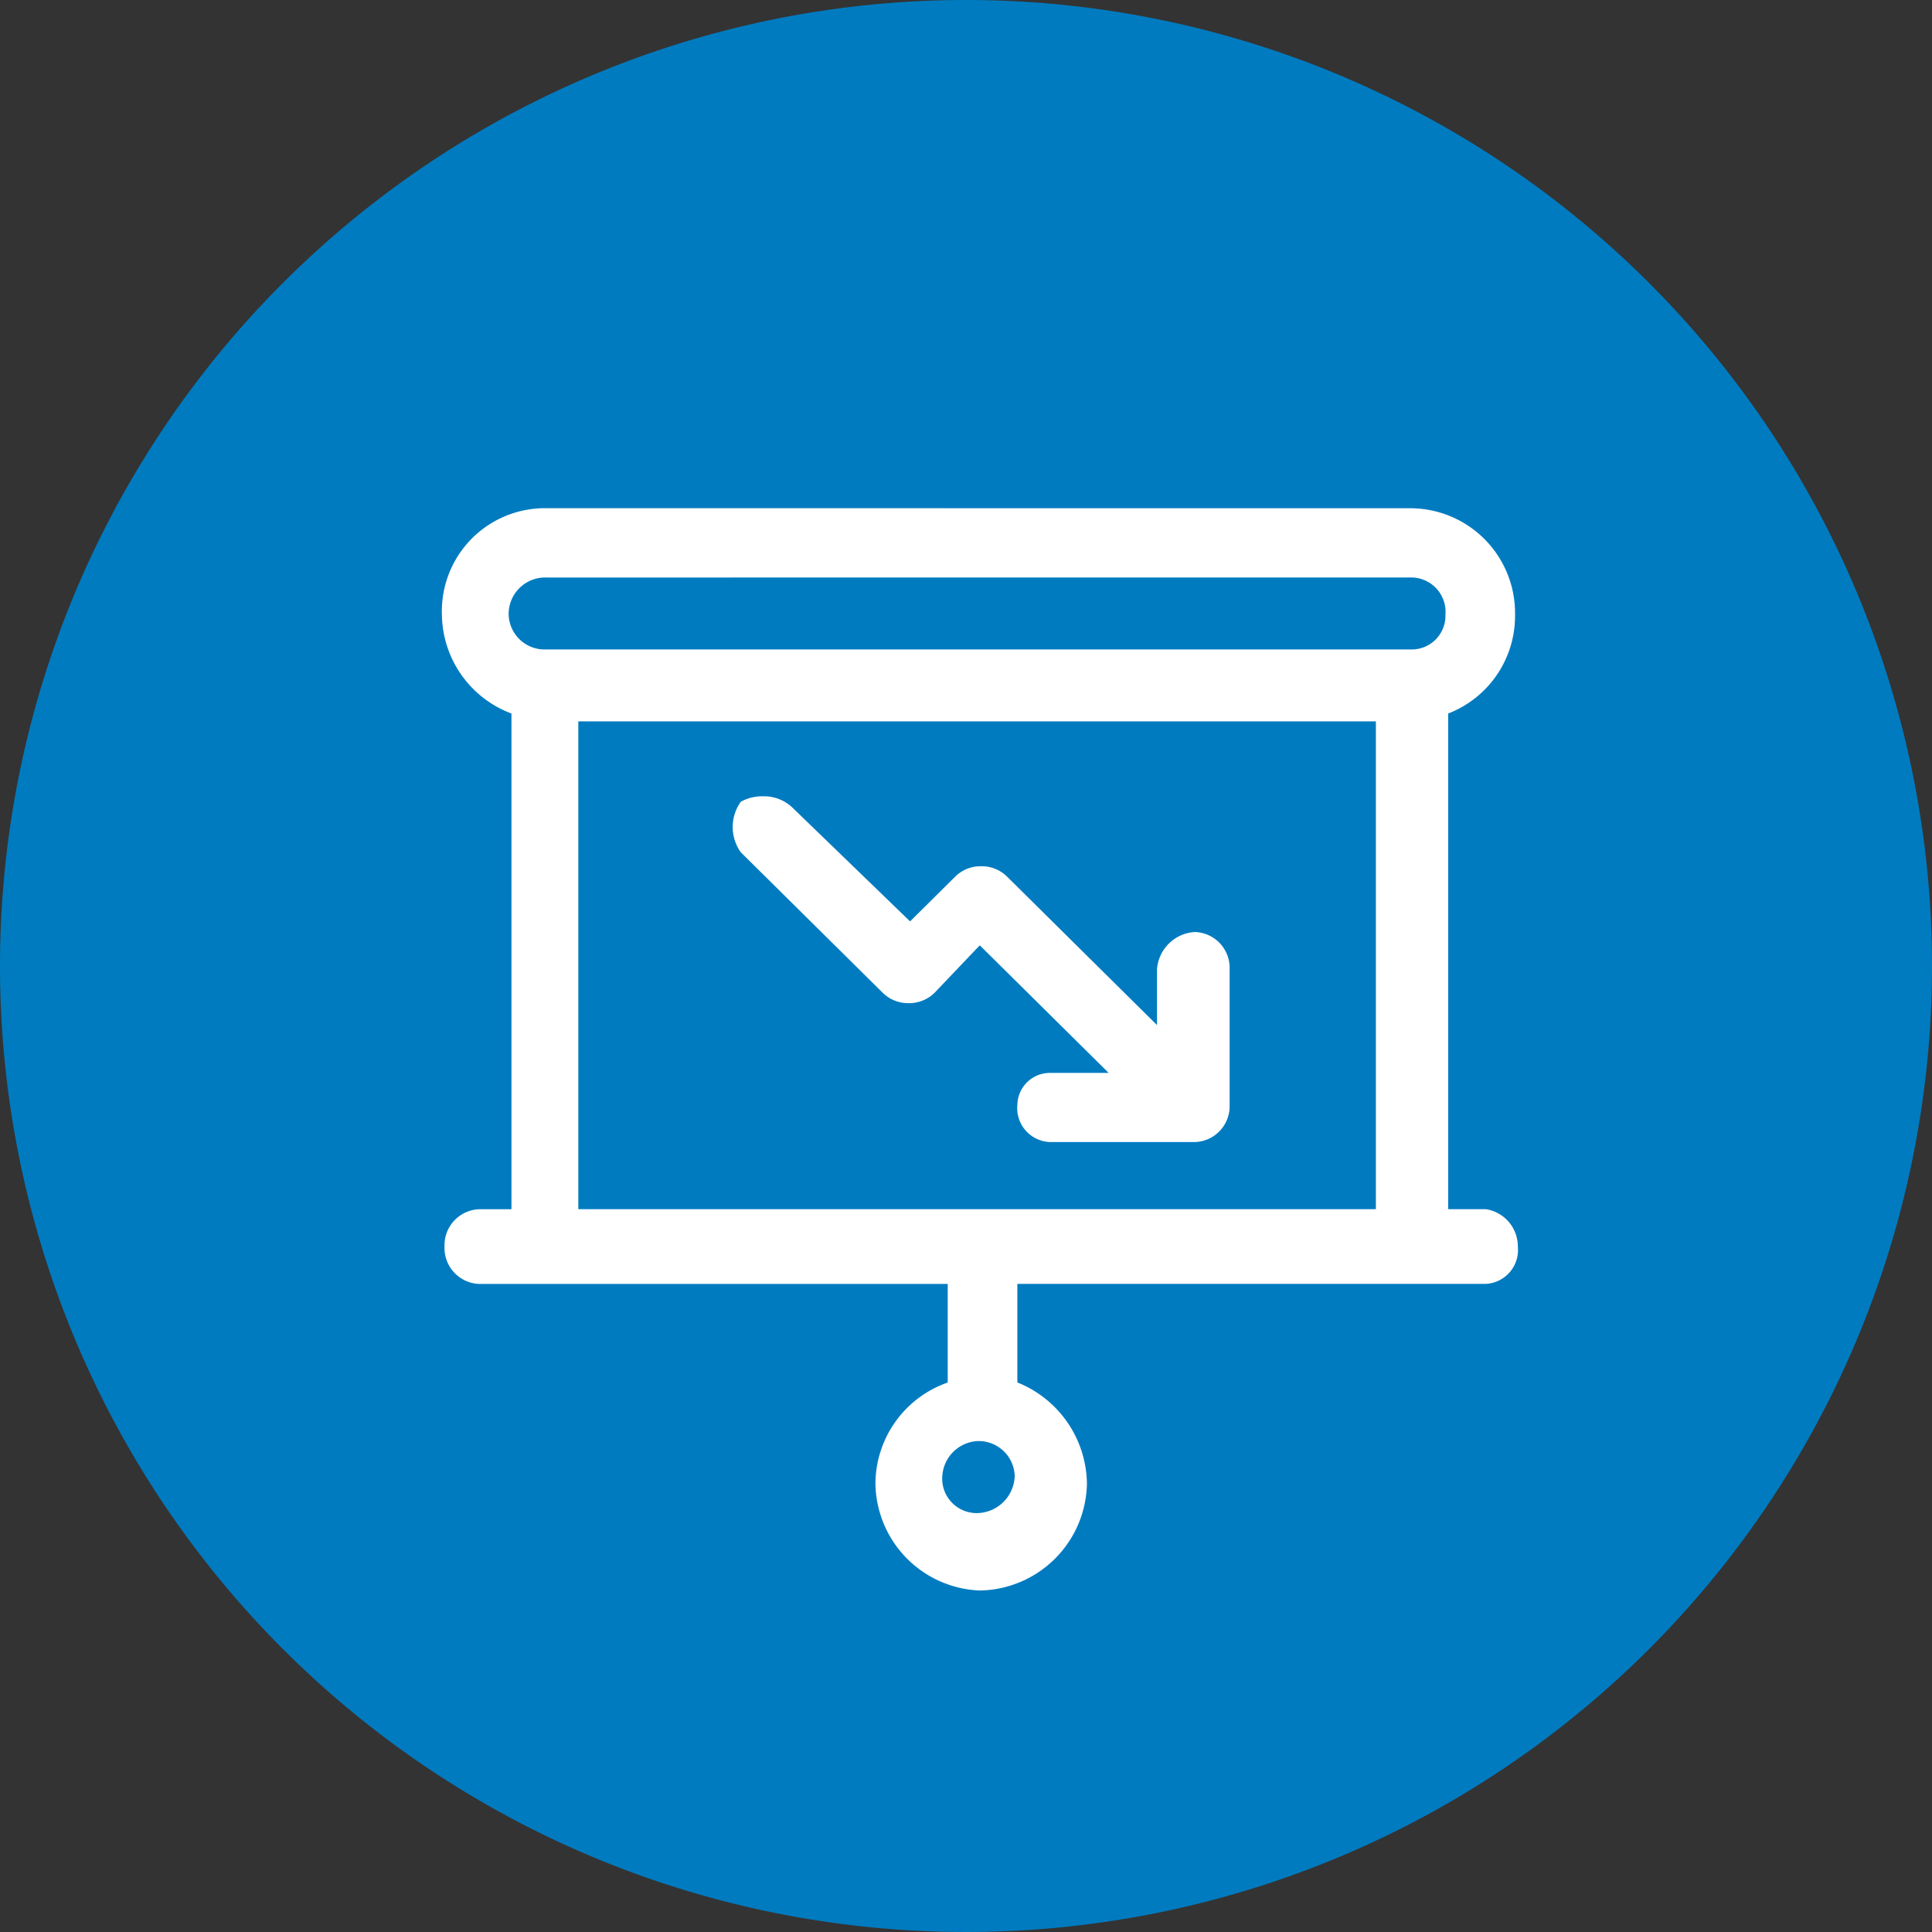 <svg xmlns="http://www.w3.org/2000/svg" width="87.44" height="87.44" viewBox="0 0 87.44 87.44">
  <rect x="0" y="0" width="87.44" height="87.44" fill="#333333" stroke="none"/>
  <g id="imapct_1" data-name="imapct 1" transform="translate(-71 -155)">
    <g id="Group_39066" data-name="Group 39066">
      <path id="Path_73246" data-name="Path 73246" d="M43.78.05A43.72,43.72,0,1,1,.06,43.77,43.72,43.72,0,0,1,43.78.05Z" transform="translate(70.94 154.95)" fill="#007bc0"/>
    </g>
    <g id="Group_39075" data-name="Group 39075" transform="translate(90.493 262.993)">
      <path id="Path_74041" data-name="Path 74041" d="M44.35-81.857a1.558,1.558,0,0,1,1.163.495,1.558,1.558,0,0,1,.413,1.194,1.525,1.525,0,0,1-.449,1.125,1.525,1.525,0,0,1-1.127.443H5.228a1.629,1.629,0,0,1-1.176-.429,1.629,1.629,0,0,1-.524-1.137,1.652,1.652,0,0,1,.487-1.21,1.652,1.652,0,0,1,1.213-.479Zm-1.572,6.514v22.076H6.681V-75.343ZM24.731-42.771a1.629,1.629,0,0,1,1.177.431,1.629,1.629,0,0,1,.523,1.139,1.73,1.73,0,0,1-1.7,1.689,1.558,1.558,0,0,1-1.162-.495,1.558,1.558,0,0,1-.414-1.193,1.691,1.691,0,0,1,1.576-1.571ZM5.228-84.993a4.67,4.67,0,0,0-3.392,1.4A4.67,4.67,0,0,0,.507-80.168,4.841,4.841,0,0,0,3.655-75.7v22.436H2.2a1.628,1.628,0,0,0-1.138.517,1.628,1.628,0,0,0-.436,1.172A1.628,1.628,0,0,0,1.062-50.4a1.628,1.628,0,0,0,1.138.517H23.4v4.461a4.873,4.873,0,0,0-3.272,4.584,4.912,4.912,0,0,0,4.725,4.829A4.928,4.928,0,0,0,29.7-40.841a5,5,0,0,0-3.149-4.584v-4.461h21.2a1.537,1.537,0,0,0,1.088-.533,1.537,1.537,0,0,0,.364-1.156,1.708,1.708,0,0,0-1.453-1.693h-1.7V-75.7a4.735,4.735,0,0,0,3.026-4.465,4.745,4.745,0,0,0-1.354-3.4,4.745,4.745,0,0,0-3.371-1.425Z" fill="#fff" fill-rule="evenodd"/>
      <path id="Path_74042" data-name="Path 74042" d="M37.552-46.852a1.537,1.537,0,0,1-1.09-.529,1.537,1.537,0,0,1-.368-1.155,1.472,1.472,0,0,1,1.458-1.444h2.674l-5.833-5.775-2.064,2.166a1.639,1.639,0,0,1-1.157.451,1.636,1.636,0,0,1-1.154-.451l-6.443-6.378a1.969,1.969,0,0,1,0-2.284,1.97,1.97,0,0,1,1-.248,1.871,1.871,0,0,1,1.316.489l5.347,5.172L33.3-58.883a1.63,1.63,0,0,1,1.154-.451,1.636,1.636,0,0,1,1.154.451l6.806,6.738v-2.528a1.824,1.824,0,0,1,1.705-1.684,1.623,1.623,0,0,1,1.142.511,1.623,1.623,0,0,1,.439,1.172v6.26a1.624,1.624,0,0,1-.524,1.136A1.624,1.624,0,0,1,44-46.852Z" transform="translate(-9.542 -9.454)" fill="#fff" fill-rule="evenodd"/>
    </g>
  </g>
</svg>
